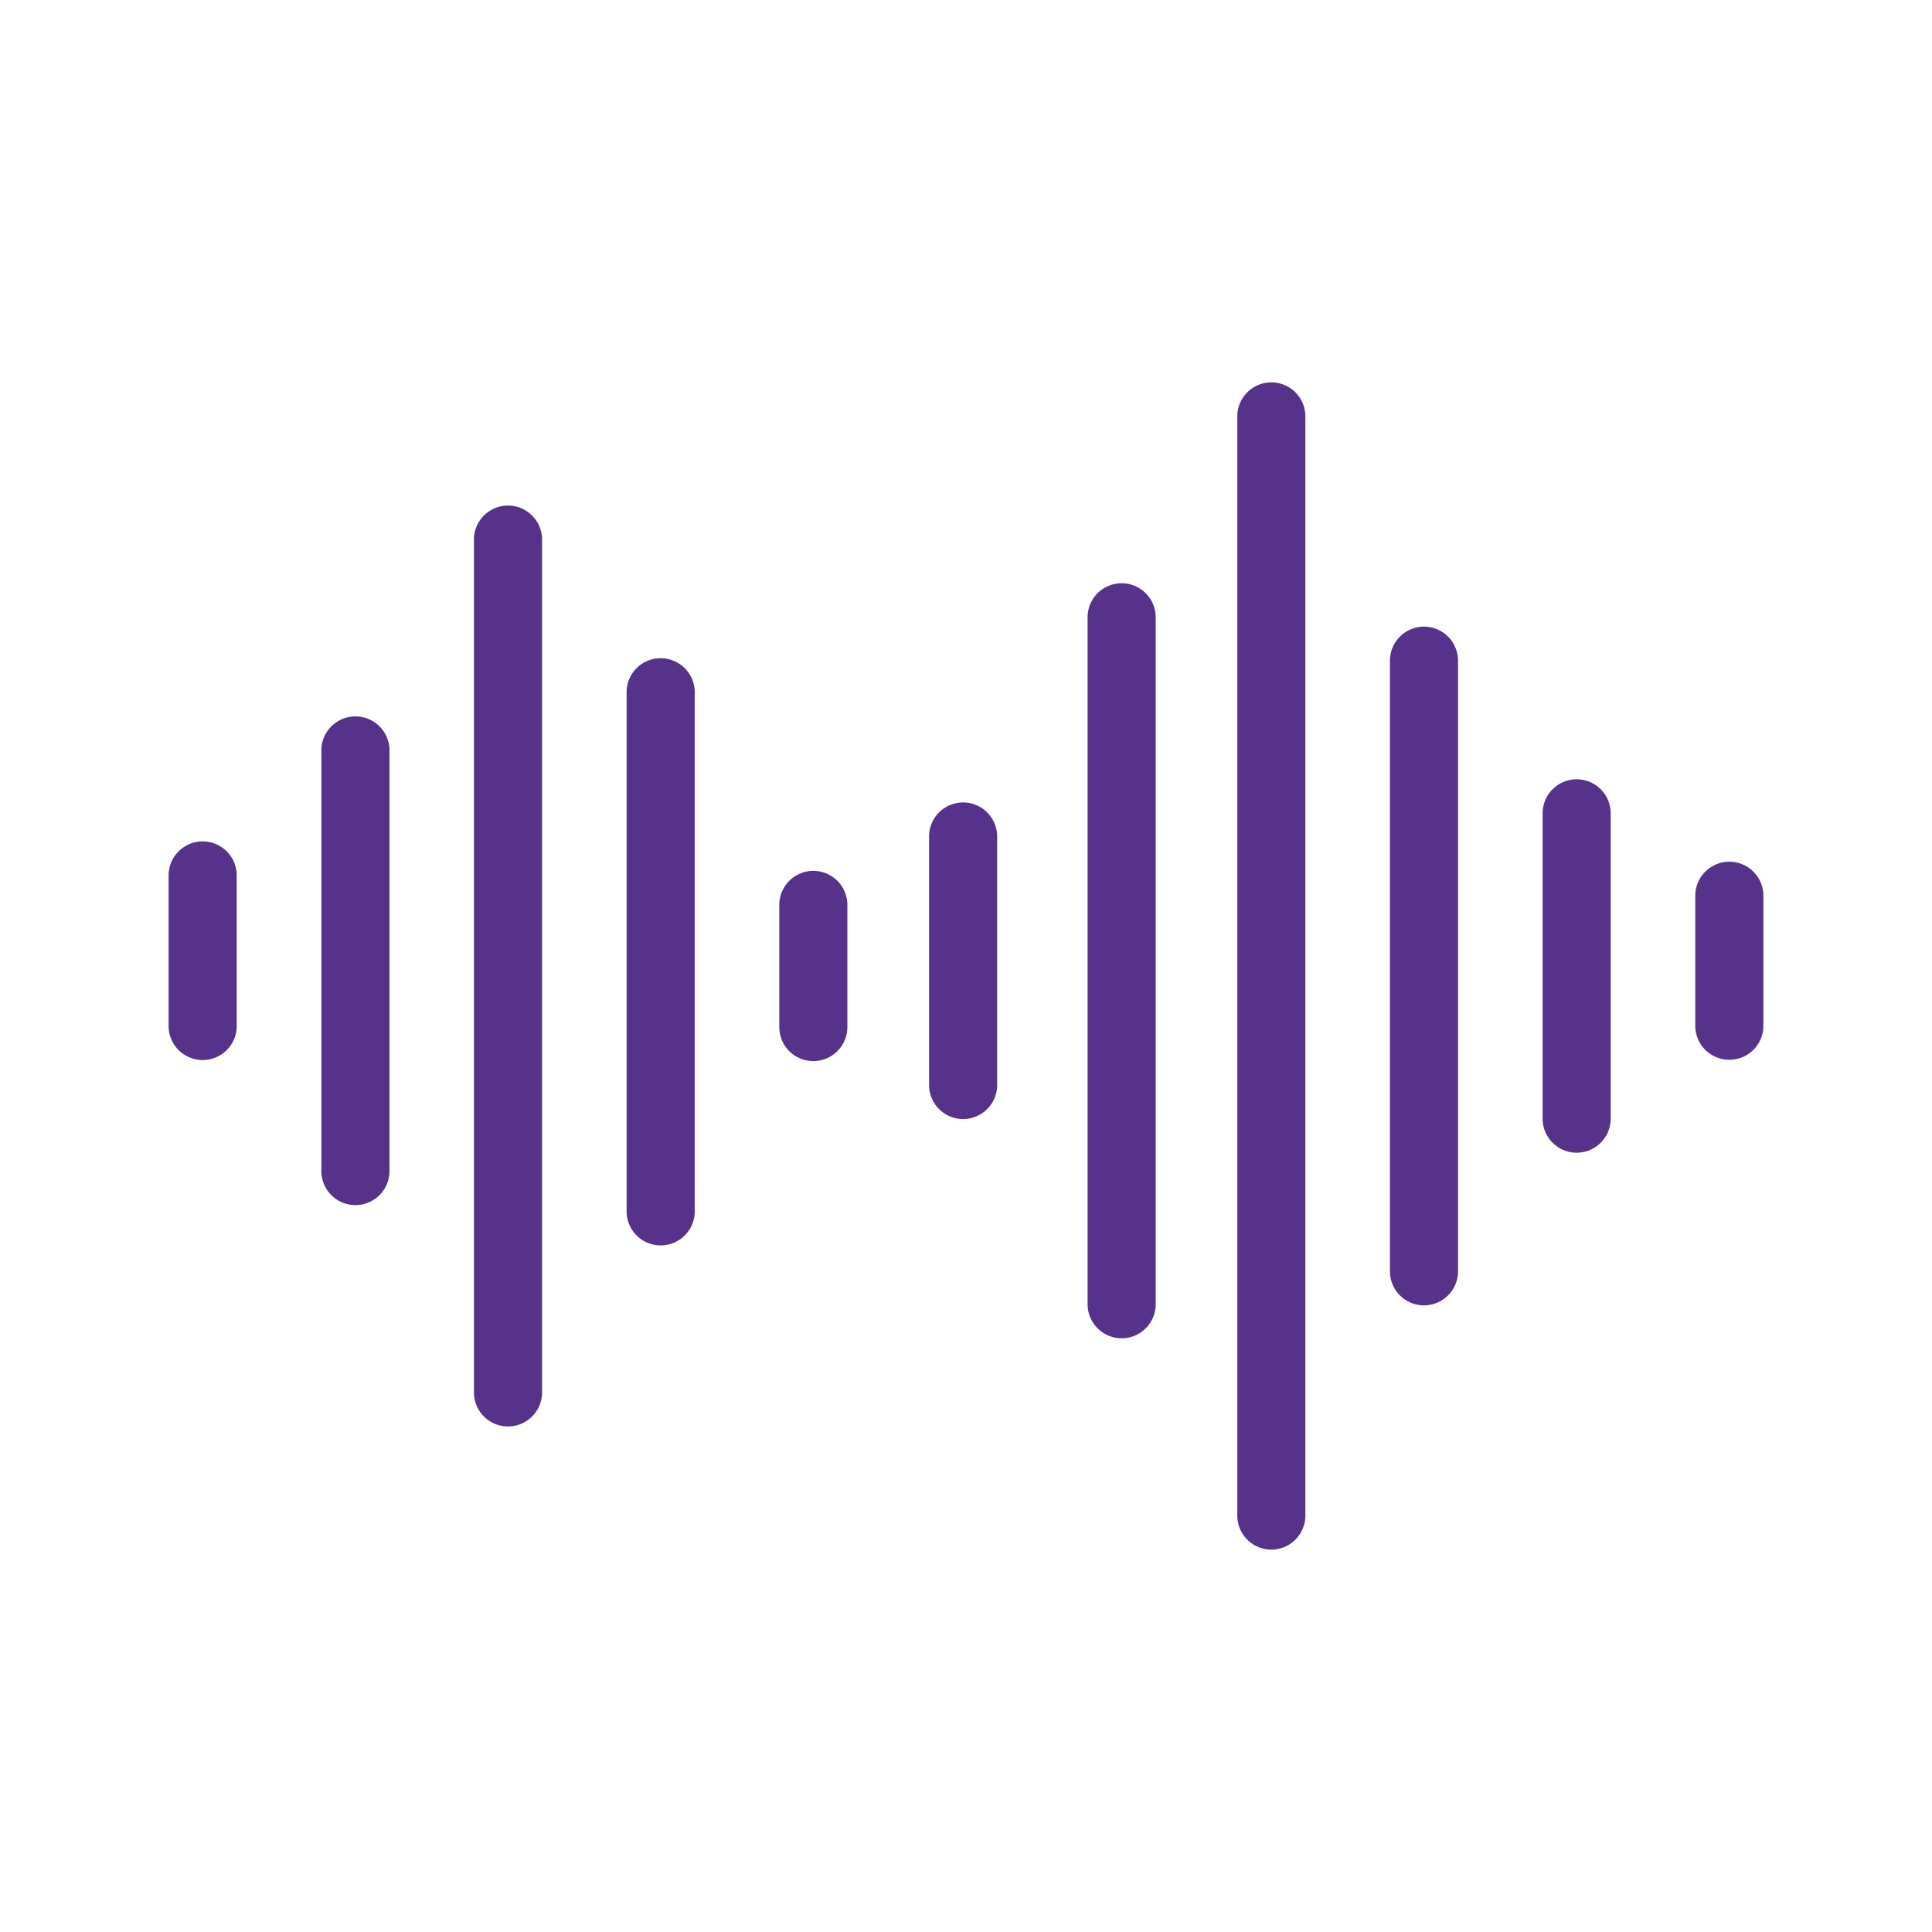 <svg id="Layer_1" data-name="Layer 1" xmlns="http://www.w3.org/2000/svg" viewBox="0 0 550 550"><defs><style>.cls-1{fill:#57328a;}</style></defs><path class="cls-1" d="M67.39,248.92v43.46a9.7,9.7,0,0,1-19.39,0V248.92a9.7,9.7,0,0,1,19.39,0Z"/><path class="cls-1" d="M110.88,213.33V333.68a9.7,9.7,0,0,1-19.39,0V213.33a9.7,9.7,0,0,1,19.39,0Z"/><path class="cls-1" d="M154.31,153.31V396.69a9.7,9.7,0,0,1-19.39,0V153.31a9.7,9.7,0,0,1,19.39,0Z"/><path class="cls-1" d="M197.77,196.77V344.53a9.7,9.7,0,1,1-19.39,0V196.77a9.7,9.7,0,0,1,19.39,0Z"/><path class="cls-1" d="M329,175.73V371.29a9.69,9.69,0,0,1-19.38,0V175.73a9.69,9.69,0,1,1,19.38,0Z"/><path class="cls-1" d="M415.07,188.08V361.92a9.69,9.69,0,0,1-19.38,0V188.08a9.69,9.69,0,1,1,19.38,0Z"/><path class="cls-1" d="M371.61,118.54V431.45a9.69,9.69,0,1,1-19.38,0V118.54a9.69,9.69,0,1,1,19.38,0Z"/><path class="cls-1" d="M241.23,257.61v34.77a9.69,9.69,0,1,1-19.38,0V257.61a9.69,9.69,0,1,1,19.38,0Z"/><path class="cls-1" d="M458.53,231.54v86.92a9.69,9.69,0,0,1-19.38,0V231.54a9.69,9.69,0,1,1,19.38,0Z"/><path class="cls-1" d="M502,254.7v37.61a9.7,9.7,0,0,1-19.39,0V254.7a9.7,9.7,0,0,1,19.39,0Z"/><path class="cls-1" d="M283.87,238.13v70.75a9.69,9.69,0,1,1-19.38,0V238.13a9.69,9.69,0,1,1,19.38,0Z"/></svg>